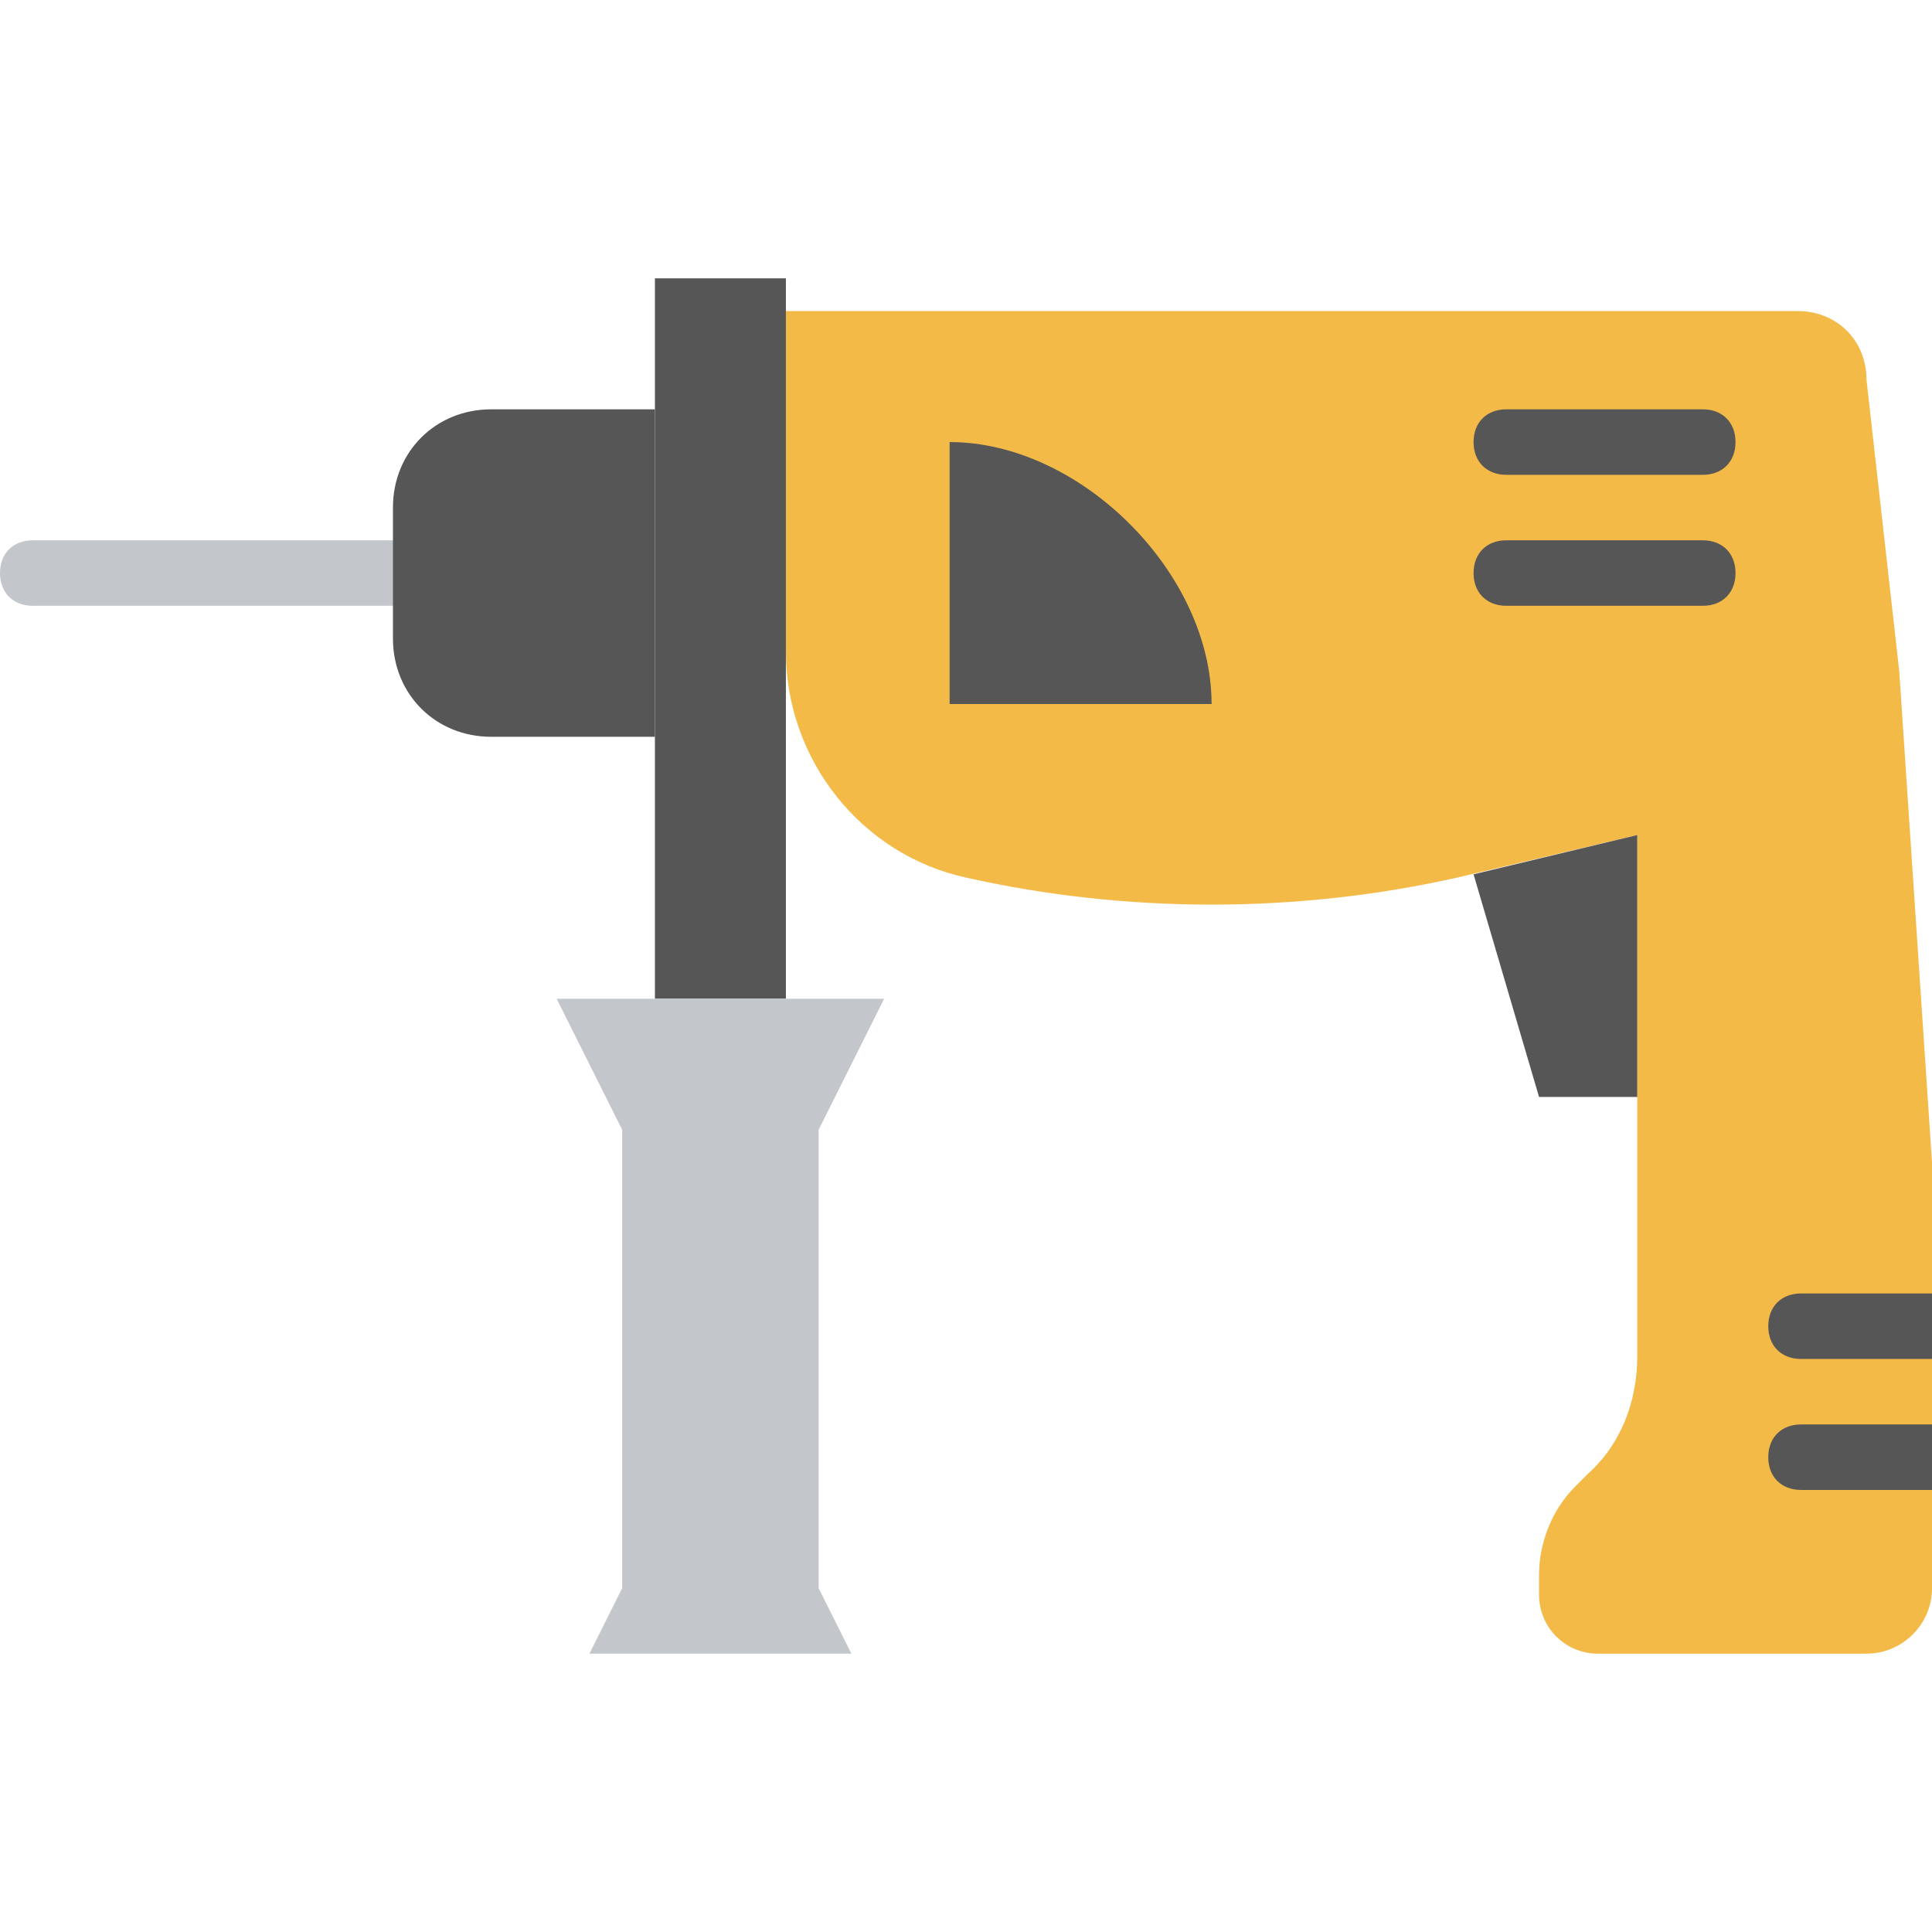 <?xml version="1.0" encoding="iso-8859-1"?>
<!-- Uploaded to: SVG Repo, www.svgrepo.com, Generator: SVG Repo Mixer Tools -->
<svg height="800px" width="800px" version="1.1" id="Layer_1" xmlns="http://www.w3.org/2000/svg" xmlns:xlink="http://www.w3.org/1999/xlink" 
	 viewBox="0 0 512 512" xml:space="preserve">
<path style="fill:#F4BA48;" d="M503.322,177.898l-8.678-77.234c0-10.414-7.81-18.224-18.224-18.224h-42.522H208.271v90.251
	c0,28.637,19.959,53.803,47.729,59.878l0,0c42.522,9.546,87.647,9.546,130.169,0l47.729-11.281v137.98
	c0,12.149-4.339,23.431-13.017,31.241l-3.471,3.471c-6.075,6.075-9.546,14.753-9.546,23.431v5.207c0,8.678,6.942,15.62,15.62,15.62
	h10.414h52.068h8.678c9.546,0,17.356-7.81,17.356-17.356V308.068L503.322,177.898z"/>
<path style="fill:#C3C7CB;" d="M104.136,160.542H8.678c-5.207,0-8.678-3.471-8.678-8.678s3.471-8.678,8.678-8.678h95.458
	c5.207,0,8.678,3.471,8.678,8.678S109.342,160.542,104.136,160.542"/>
<g>
	<path style="fill:#565656;" d="M173.559,195.254h-43.39c-14.753,0-26.034-11.281-26.034-26.034v-34.712
		c0-14.753,11.281-26.034,26.034-26.034h43.39V195.254z"/>
	<path style="fill:#565656;" d="M173.559,264.678h34.712V73.763h-34.712V264.678z"/>
</g>
<path style="fill:#C3C7CB;" d="M225.627,438.237h-69.424l8.678-17.356V299.39l-17.356-34.712h86.78l-17.356,34.712v121.492
	L225.627,438.237z"/>
<g>
	<path style="fill:#565656;" d="M451.254,125.831h-52.068c-5.207,0-8.678-3.471-8.678-8.678s3.471-8.678,8.678-8.678h52.068
		c5.207,0,8.678,3.471,8.678,8.678S456.461,125.831,451.254,125.831"/>
	<path style="fill:#565656;" d="M451.254,160.542h-52.068c-5.207,0-8.678-3.471-8.678-8.678s3.471-8.678,8.678-8.678h52.068
		c5.207,0,8.678,3.471,8.678,8.678S456.461,160.542,451.254,160.542"/>
	<path style="fill:#565656;" d="M433.898,221.288l-43.39,10.414l17.356,59.01h26.034V221.288z"/>
	<path style="fill:#565656;" d="M251.661,117.153v69.424h69.424C321.085,151.864,286.373,117.153,251.661,117.153"/>
	<path style="fill:#565656;" d="M477.288,342.78c-5.207,0-8.678,3.471-8.678,8.678c0,5.207,3.471,8.678,8.678,8.678H512V342.78
		H477.288z"/>
	<path style="fill:#565656;" d="M477.288,377.492c-5.207,0-8.678,3.471-8.678,8.678s3.471,8.678,8.678,8.678H512v-17.356H477.288z"
		/>
</g>
</svg>